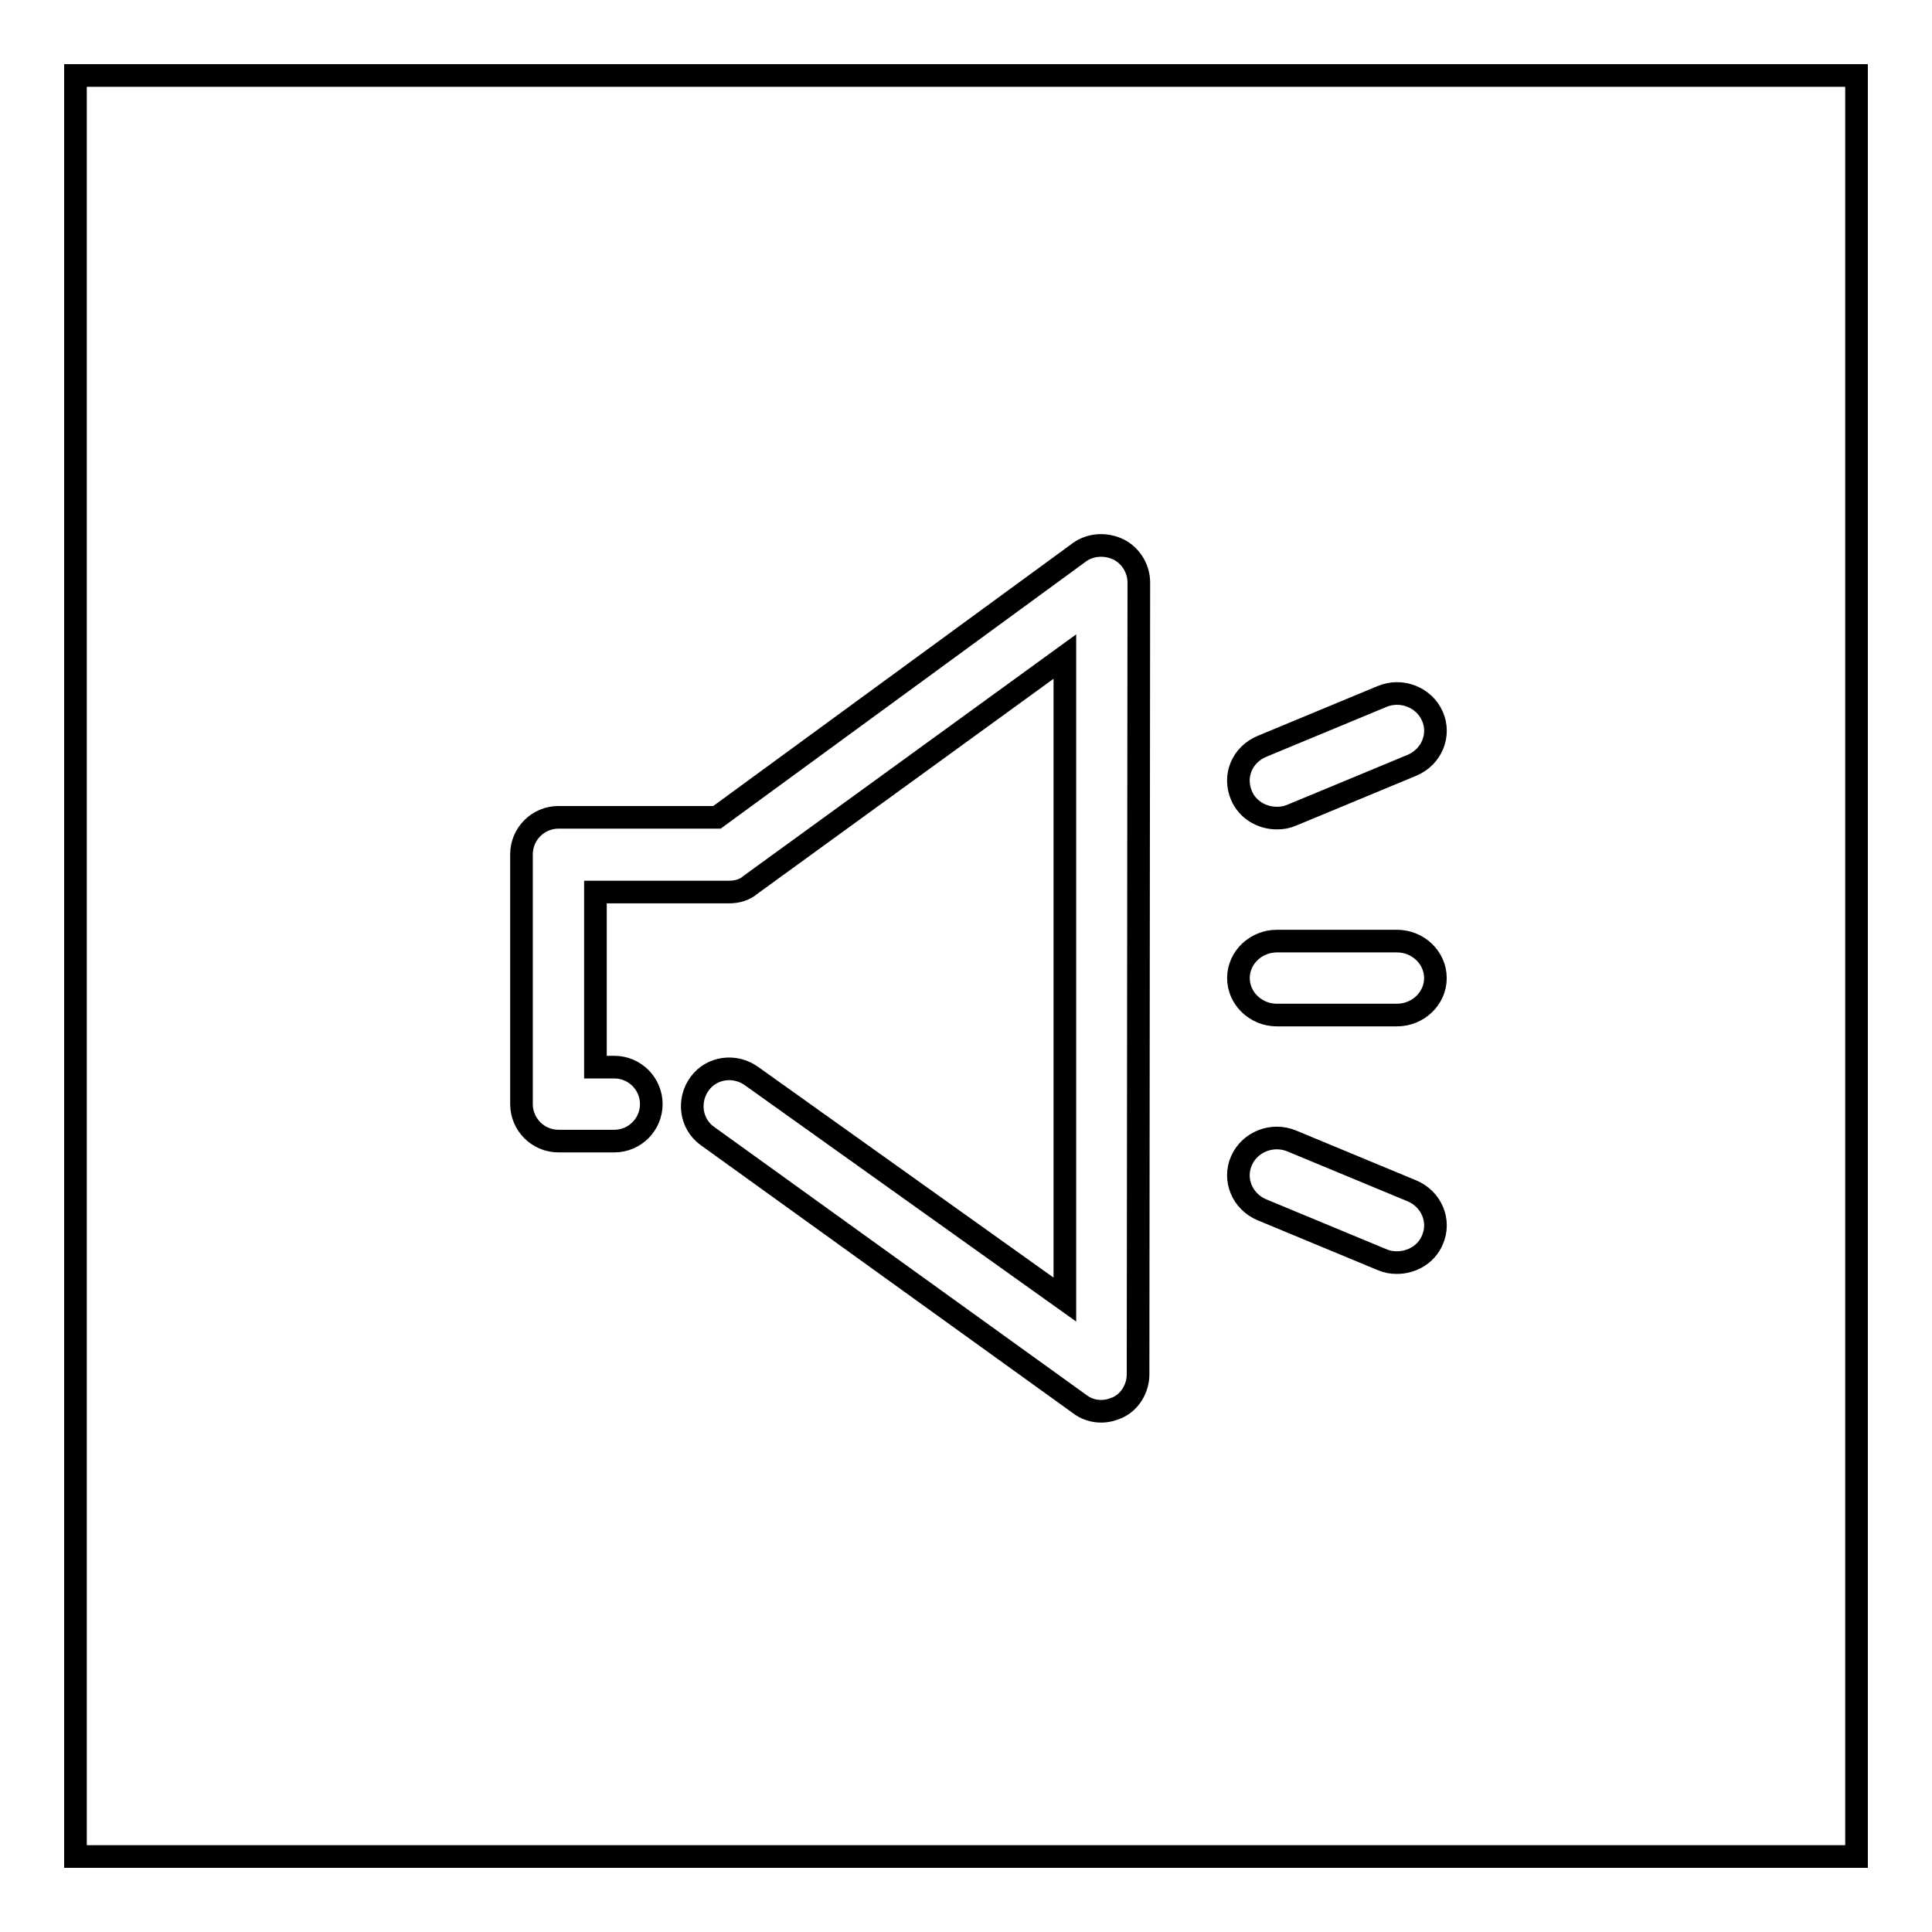 <?xml version="1.0" encoding="utf-8"?>
<!-- Svg Vector Icons : http://www.onlinewebfonts.com/icon -->
<!DOCTYPE svg PUBLIC "-//W3C//DTD SVG 1.1//EN" "http://www.w3.org/Graphics/SVG/1.1/DTD/svg11.dtd">
<svg version="1.1" xmlns="http://www.w3.org/2000/svg" xmlns:xlink="http://www.w3.org/1999/xlink" x="0px" y="0px" viewBox="0 0 256 256" enable-background="new 0 0 256 256" xml:space="preserve">
<g><g><path stroke-width="3" fill-opacity="0" stroke="#000000"  d="M10,246V10h236v236H10z M150.9,77.2c0-1.9-1.1-3.6-2.7-4.4c-1.7-0.8-3.7-0.7-5.2,0.4L95,108.3h-21c-2.7,0-4.9,2.2-4.9,4.9v33.1c0,2.7,2.2,4.9,4.9,4.9h7.4c2.7,0,4.9-2.2,4.9-4.9c0-2.7-2.2-4.9-4.9-4.9h-2.5v-23.2h17.7c1.1,0,2.1-0.3,2.9-1L141.1,87v85.2l-41.5-29.6c-2.2-1.6-5.3-1.2-6.9,1c-1.6,2.2-1.2,5.3,1,6.9L143,186c0.9,0.7,1.9,1,2.9,1c0.8,0,1.5-0.2,2.2-0.5c1.7-0.8,2.7-2.6,2.7-4.4L150.9,77.2L150.9,77.2z M189.8,94.9c-1.1-2.5-4.1-3.7-6.7-2.6l-15.9,6.6c-2.6,1.1-3.8,3.9-2.7,6.5c0.8,1.9,2.7,3,4.7,3c0.7,0,1.3-0.1,2-0.4l15.9-6.6C189.7,100.3,190.9,97.4,189.8,94.9z M164.1,129.6c0,2.7,2.3,4.9,5.1,4.9h15.9c2.8,0,5.1-2.2,5.1-4.9c0-2.7-2.3-4.9-5.1-4.9h-15.9C166.4,124.7,164.1,126.9,164.1,129.6z M187.1,157.8l-15.9-6.6c-2.6-1.1-5.6,0.1-6.7,2.6c-1.1,2.5,0.1,5.4,2.7,6.5l15.9,6.6c0.7,0.3,1.3,0.4,2,0.4c2,0,3.9-1.1,4.7-3C190.9,161.8,189.7,158.9,187.1,157.8z"/></g></g>
</svg>